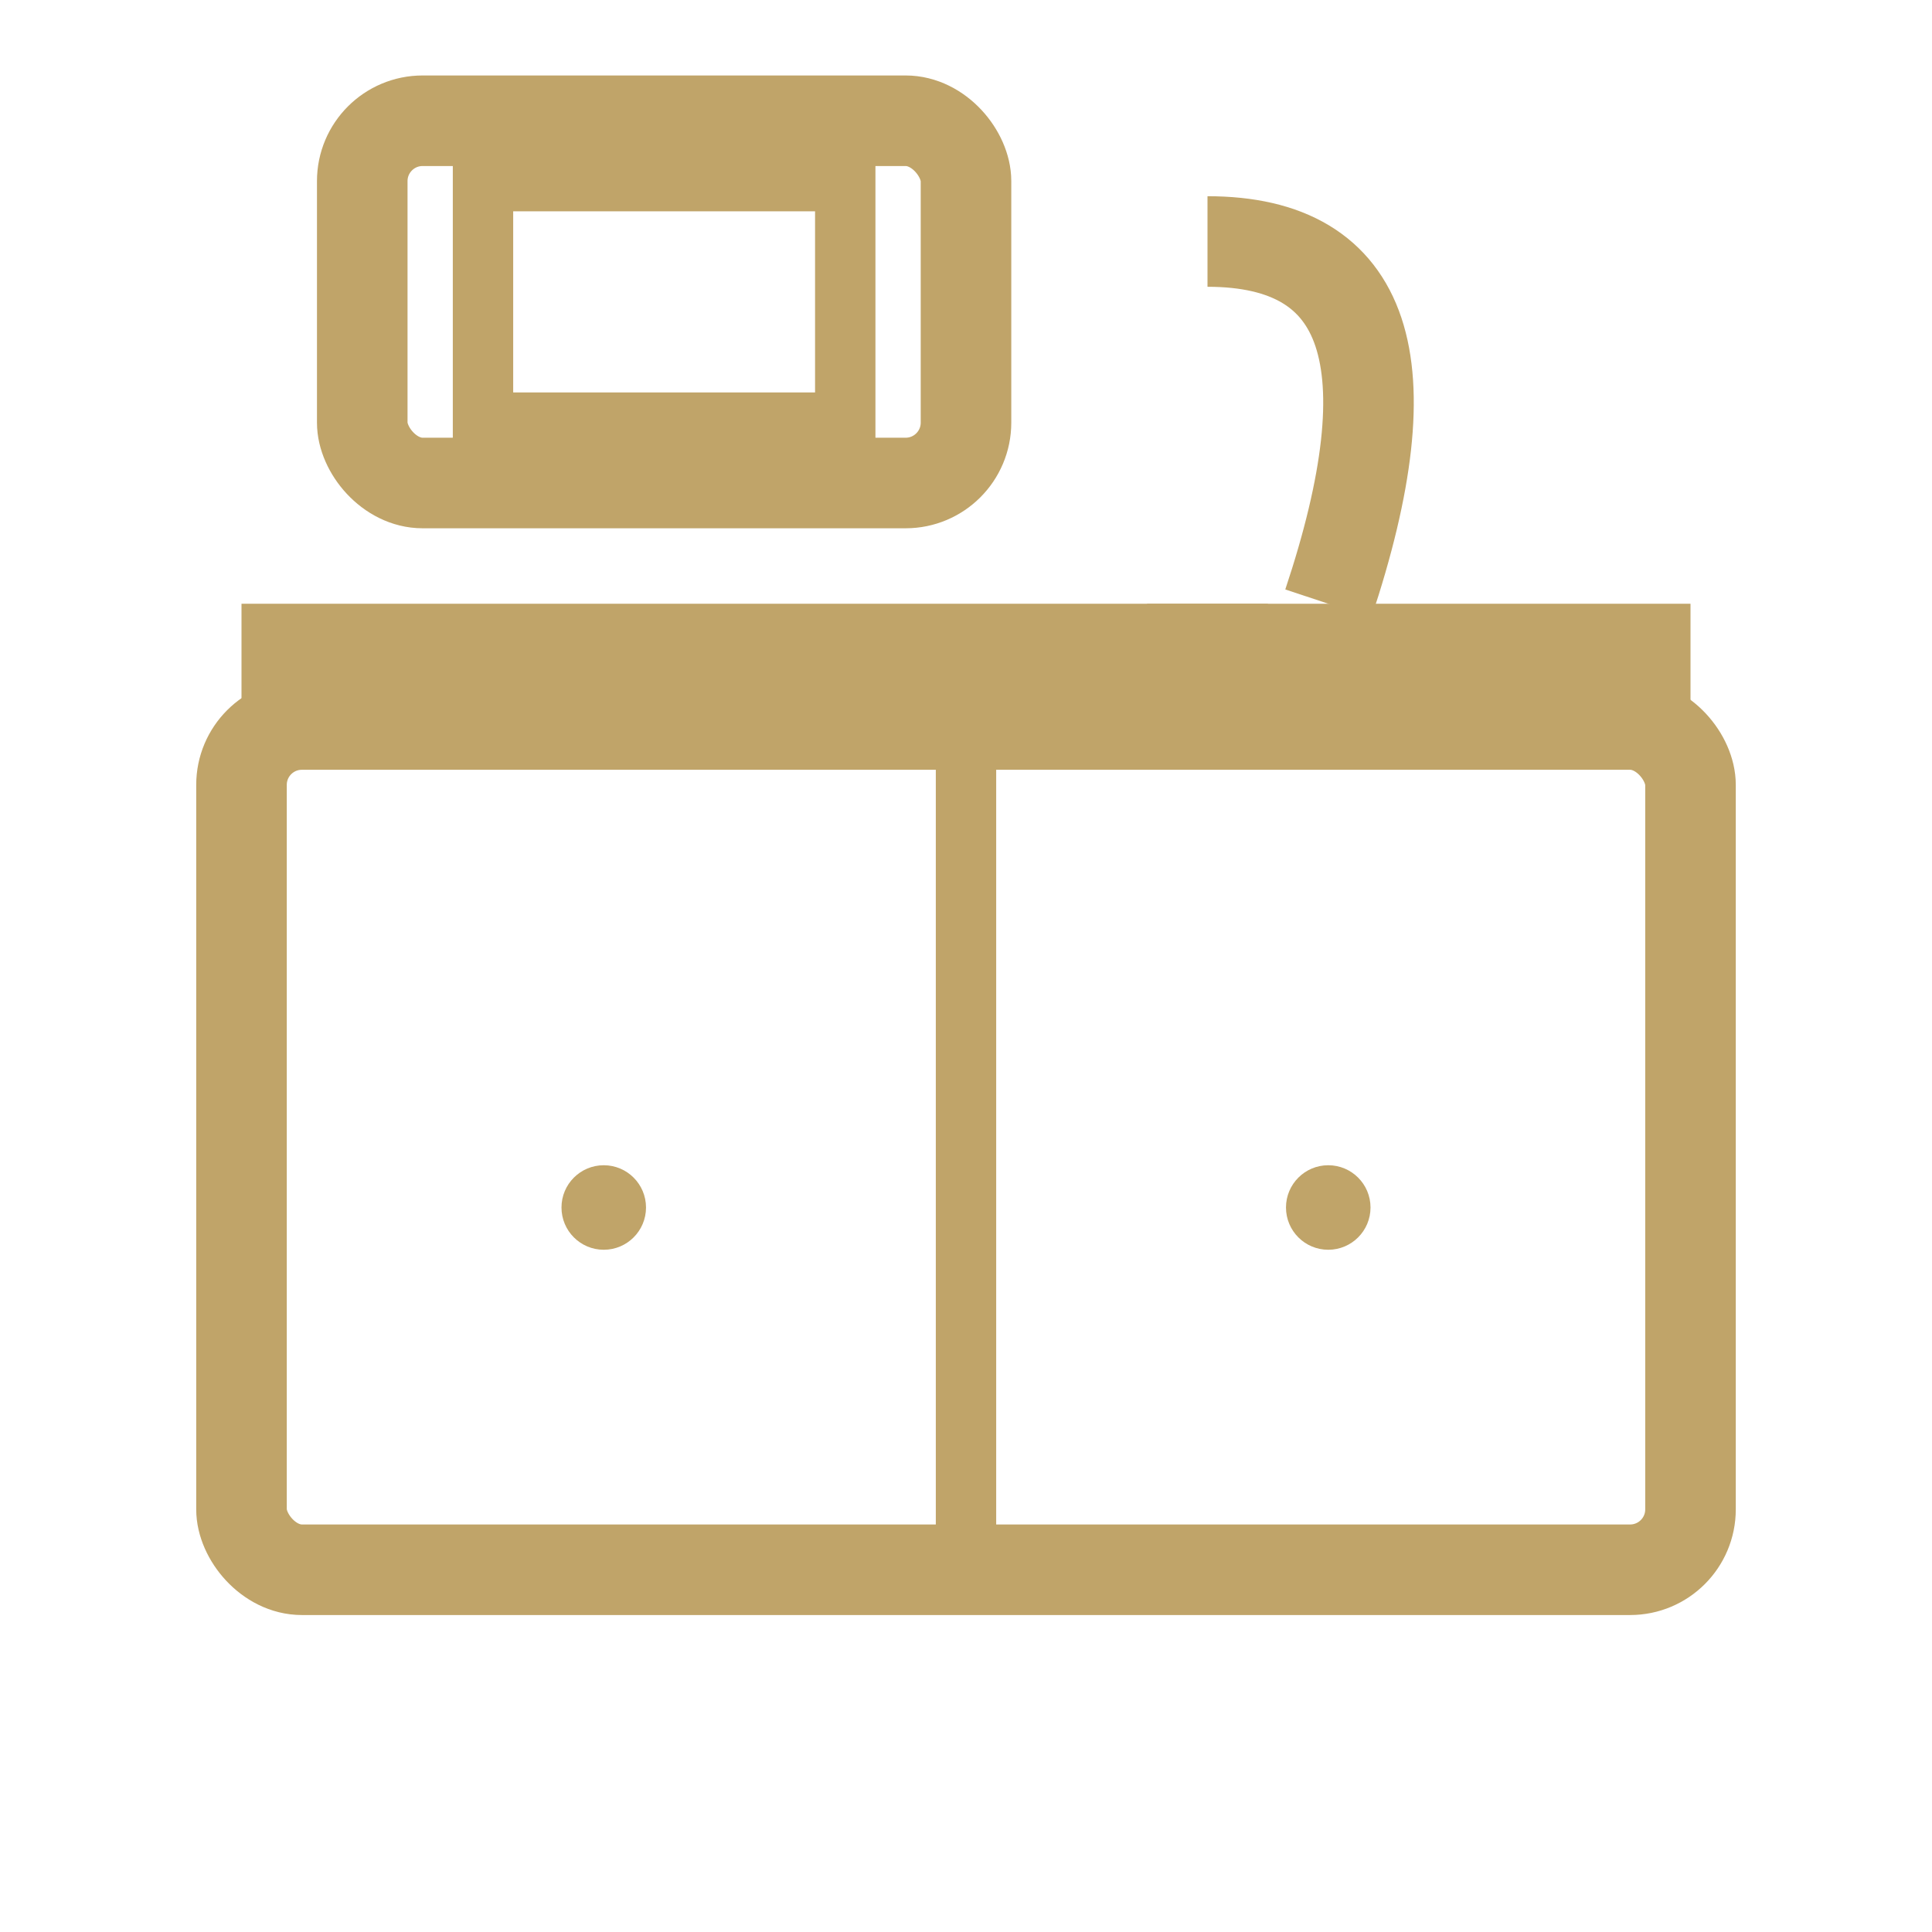 <?xml version="1.0" encoding="utf-8" ?>
<svg baseProfile="full" height="32px" version="1.1" width="32px" xmlns="http://www.w3.org/2000/svg" xmlns:ev="http://www.w3.org/2001/xml-events" xmlns:xlink="http://www.w3.org/1999/xlink"><defs /><rect fill="#C0A469" height="2" width="24" x="4" y="10" /><rect fill="none" height="14" rx="1" ry="1" stroke="#C0A469" stroke-width="1.5" width="24" x="4" y="12" /><line stroke="#C0A469" stroke-width="1" x1="16" x2="16" y1="12" y2="26" /><circle cx="10" cy="20" fill="#C0A469" r="0.7" /><circle cx="22" cy="20" fill="#C0A469" r="0.7" /><path d="M22,10 Q24,4 20,4" fill="none" stroke="#C0A469" stroke-width="1.5" /><rect fill="#C0A469" height="2" width="2" x="19" y="10" /><rect fill="none" height="6" rx="1" ry="1" stroke="#C0A469" stroke-width="1.5" width="10" x="6" y="2" /><rect fill="none" height="4" stroke="#C0A469" stroke-width="1" width="6" x="8" y="3" /></svg>